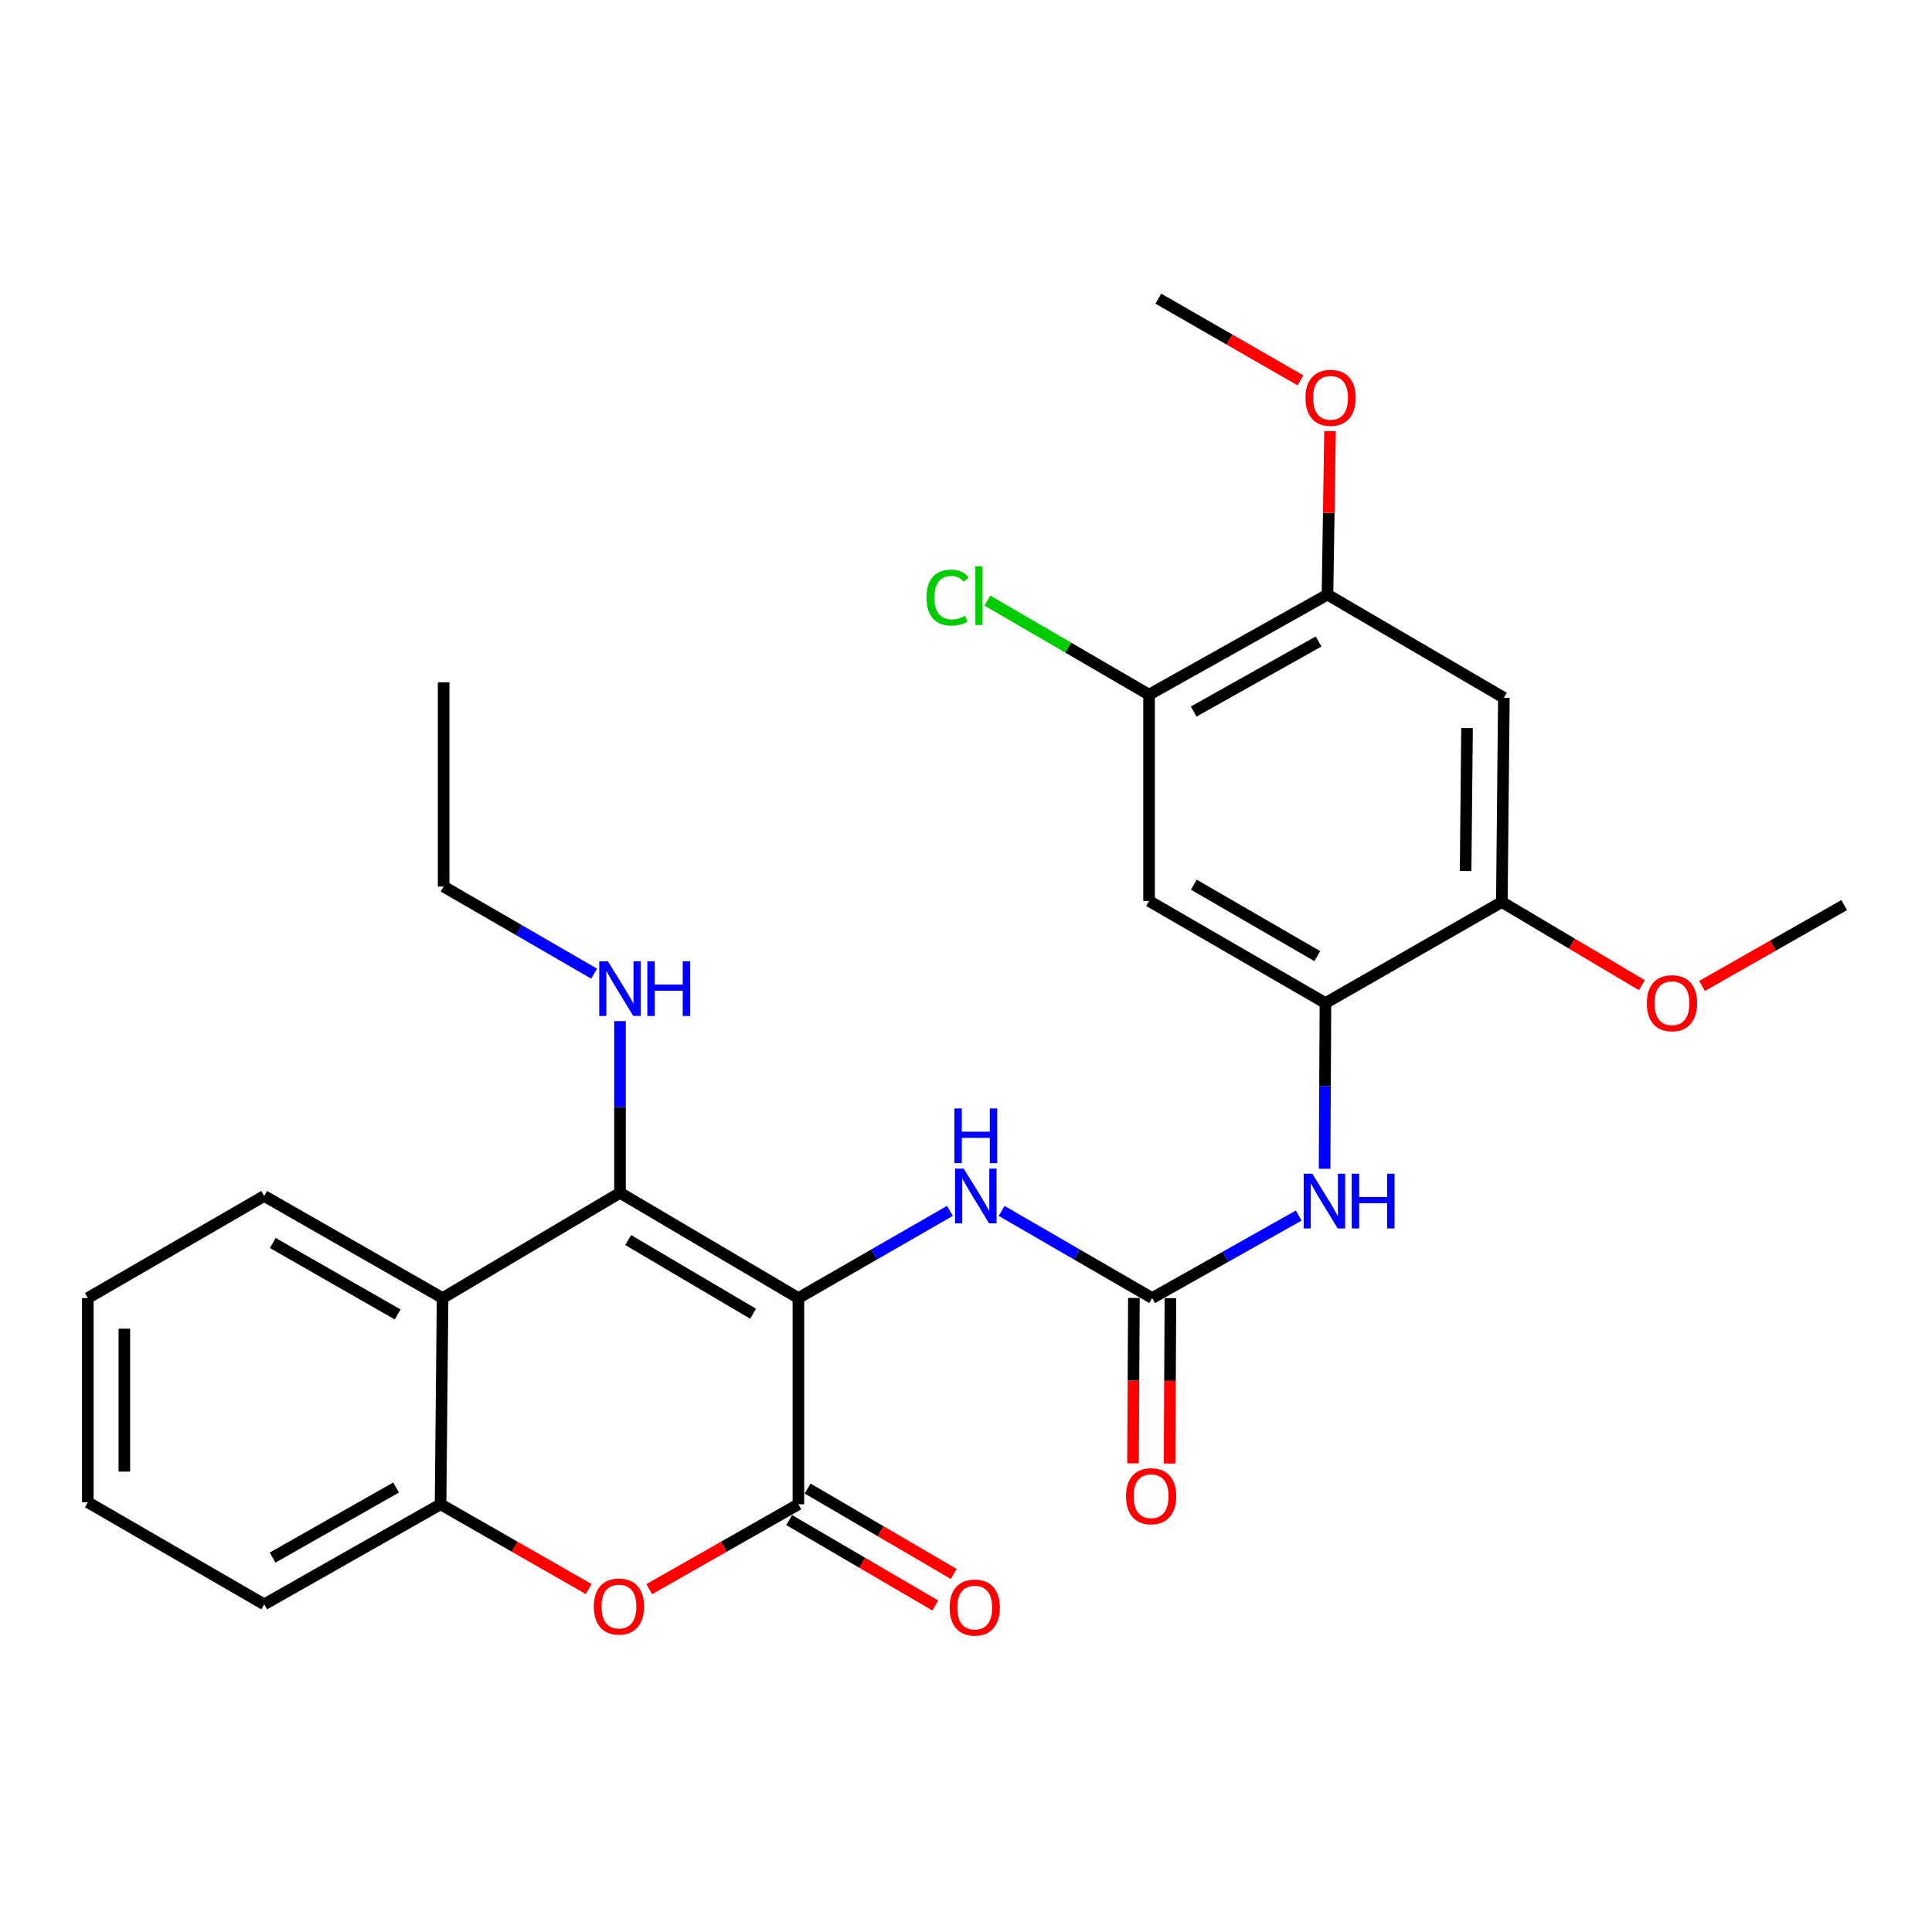 <?xml version='1.0' encoding='iso-8859-1'?>
<svg version='1.1' baseProfile='full'
              xmlns='http://www.w3.org/2000/svg'
                      xmlns:rdkit='http://www.rdkit.org/xml'
                      xmlns:xlink='http://www.w3.org/1999/xlink'
                  xml:space='preserve'
width='1000px' height='1000px' viewBox='0 0 1000 1000'>
<!-- END OF HEADER -->
<rect style='opacity:1.0;fill:#FFFFFF;stroke:none' width='1000' height='1000' x='0' y='0'> </rect>
<path class='bond-0' d='M 413.251,671.874 L 320.913,617.395' style='fill:none;fill-rule:evenodd;stroke:#000000;stroke-width:6px;stroke-linecap:butt;stroke-linejoin:miter;stroke-opacity:1' />
<path class='bond-0' d='M 389.792,679.987 L 325.155,641.853' style='fill:none;fill-rule:evenodd;stroke:#000000;stroke-width:6px;stroke-linecap:butt;stroke-linejoin:miter;stroke-opacity:1' />
<path class='bond-1' d='M 413.251,671.874 L 413.251,778.624' style='fill:none;fill-rule:evenodd;stroke:#000000;stroke-width:6px;stroke-linecap:butt;stroke-linejoin:miter;stroke-opacity:1' />
<path class='bond-5' d='M 413.251,671.874 L 452.468,649.306' style='fill:none;fill-rule:evenodd;stroke:#000000;stroke-width:6px;stroke-linecap:butt;stroke-linejoin:miter;stroke-opacity:1' />
<path class='bond-5' d='M 452.468,649.306 L 491.685,626.739' style='fill:none;fill-rule:evenodd;stroke:#0000FF;stroke-width:6px;stroke-linecap:butt;stroke-linejoin:miter;stroke-opacity:1' />
<path class='bond-3' d='M 320.913,617.395 L 229.08,671.874' style='fill:none;fill-rule:evenodd;stroke:#000000;stroke-width:6px;stroke-linecap:butt;stroke-linejoin:miter;stroke-opacity:1' />
<path class='bond-16' d='M 320.913,617.395 L 320.913,572.957' style='fill:none;fill-rule:evenodd;stroke:#000000;stroke-width:6px;stroke-linecap:butt;stroke-linejoin:miter;stroke-opacity:1' />
<path class='bond-16' d='M 320.913,572.957 L 320.913,528.518' style='fill:none;fill-rule:evenodd;stroke:#0000FF;stroke-width:6px;stroke-linecap:butt;stroke-linejoin:miter;stroke-opacity:1' />
<path class='bond-2' d='M 413.251,778.624 L 374.645,800.586' style='fill:none;fill-rule:evenodd;stroke:#000000;stroke-width:6px;stroke-linecap:butt;stroke-linejoin:miter;stroke-opacity:1' />
<path class='bond-2' d='M 374.645,800.586 L 336.038,822.548' style='fill:none;fill-rule:evenodd;stroke:#FF0000;stroke-width:6px;stroke-linecap:butt;stroke-linejoin:miter;stroke-opacity:1' />
<path class='bond-14' d='M 408.478,786.785 L 446.295,808.899' style='fill:none;fill-rule:evenodd;stroke:#000000;stroke-width:6px;stroke-linecap:butt;stroke-linejoin:miter;stroke-opacity:1' />
<path class='bond-14' d='M 446.295,808.899 L 484.112,831.013' style='fill:none;fill-rule:evenodd;stroke:#FF0000;stroke-width:6px;stroke-linecap:butt;stroke-linejoin:miter;stroke-opacity:1' />
<path class='bond-14' d='M 418.023,770.463 L 455.84,792.576' style='fill:none;fill-rule:evenodd;stroke:#000000;stroke-width:6px;stroke-linecap:butt;stroke-linejoin:miter;stroke-opacity:1' />
<path class='bond-14' d='M 455.84,792.576 L 493.657,814.69' style='fill:none;fill-rule:evenodd;stroke:#FF0000;stroke-width:6px;stroke-linecap:butt;stroke-linejoin:miter;stroke-opacity:1' />
<path class='bond-6' d='M 304.707,822.502 L 266.368,800.563' style='fill:none;fill-rule:evenodd;stroke:#FF0000;stroke-width:6px;stroke-linecap:butt;stroke-linejoin:miter;stroke-opacity:1' />
<path class='bond-6' d='M 266.368,800.563 L 228.029,778.624' style='fill:none;fill-rule:evenodd;stroke:#000000;stroke-width:6px;stroke-linecap:butt;stroke-linejoin:miter;stroke-opacity:1' />
<path class='bond-20' d='M 229.08,671.874 L 136.742,619.034' style='fill:none;fill-rule:evenodd;stroke:#000000;stroke-width:6px;stroke-linecap:butt;stroke-linejoin:miter;stroke-opacity:1' />
<path class='bond-20' d='M 205.837,680.359 L 141.201,643.372' style='fill:none;fill-rule:evenodd;stroke:#000000;stroke-width:6px;stroke-linecap:butt;stroke-linejoin:miter;stroke-opacity:1' />
<path class='bond-28' d='M 229.08,671.874 L 228.029,778.624' style='fill:none;fill-rule:evenodd;stroke:#000000;stroke-width:6px;stroke-linecap:butt;stroke-linejoin:miter;stroke-opacity:1' />
<path class='bond-4' d='M 596.361,671.874 L 557.406,649.325' style='fill:none;fill-rule:evenodd;stroke:#000000;stroke-width:6px;stroke-linecap:butt;stroke-linejoin:miter;stroke-opacity:1' />
<path class='bond-4' d='M 557.406,649.325 L 518.451,626.777' style='fill:none;fill-rule:evenodd;stroke:#0000FF;stroke-width:6px;stroke-linecap:butt;stroke-linejoin:miter;stroke-opacity:1' />
<path class='bond-8' d='M 596.361,671.874 L 634.29,650.521' style='fill:none;fill-rule:evenodd;stroke:#000000;stroke-width:6px;stroke-linecap:butt;stroke-linejoin:miter;stroke-opacity:1' />
<path class='bond-8' d='M 634.29,650.521 L 672.218,629.168' style='fill:none;fill-rule:evenodd;stroke:#0000FF;stroke-width:6px;stroke-linecap:butt;stroke-linejoin:miter;stroke-opacity:1' />
<path class='bond-15' d='M 586.907,671.823 L 586.679,714.625' style='fill:none;fill-rule:evenodd;stroke:#000000;stroke-width:6px;stroke-linecap:butt;stroke-linejoin:miter;stroke-opacity:1' />
<path class='bond-15' d='M 586.679,714.625 L 586.451,757.426' style='fill:none;fill-rule:evenodd;stroke:#FF0000;stroke-width:6px;stroke-linecap:butt;stroke-linejoin:miter;stroke-opacity:1' />
<path class='bond-15' d='M 605.815,671.924 L 605.587,714.726' style='fill:none;fill-rule:evenodd;stroke:#000000;stroke-width:6px;stroke-linecap:butt;stroke-linejoin:miter;stroke-opacity:1' />
<path class='bond-15' d='M 605.587,714.726 L 605.359,757.527' style='fill:none;fill-rule:evenodd;stroke:#FF0000;stroke-width:6px;stroke-linecap:butt;stroke-linejoin:miter;stroke-opacity:1' />
<path class='bond-21' d='M 228.029,778.624 L 136.742,830.413' style='fill:none;fill-rule:evenodd;stroke:#000000;stroke-width:6px;stroke-linecap:butt;stroke-linejoin:miter;stroke-opacity:1' />
<path class='bond-21' d='M 205.006,769.946 L 141.105,806.198' style='fill:none;fill-rule:evenodd;stroke:#000000;stroke-width:6px;stroke-linecap:butt;stroke-linejoin:miter;stroke-opacity:1' />
<path class='bond-7' d='M 686.052,519.185 L 685.827,562.072' style='fill:none;fill-rule:evenodd;stroke:#000000;stroke-width:6px;stroke-linecap:butt;stroke-linejoin:miter;stroke-opacity:1' />
<path class='bond-7' d='M 685.827,562.072 L 685.603,604.959' style='fill:none;fill-rule:evenodd;stroke:#0000FF;stroke-width:6px;stroke-linecap:butt;stroke-linejoin:miter;stroke-opacity:1' />
<path class='bond-9' d='M 686.052,519.185 L 594.754,466.346' style='fill:none;fill-rule:evenodd;stroke:#000000;stroke-width:6px;stroke-linecap:butt;stroke-linejoin:miter;stroke-opacity:1' />
<path class='bond-9' d='M 681.829,494.894 L 617.92,457.906' style='fill:none;fill-rule:evenodd;stroke:#000000;stroke-width:6px;stroke-linecap:butt;stroke-linejoin:miter;stroke-opacity:1' />
<path class='bond-11' d='M 686.052,519.185 L 777.349,466.882' style='fill:none;fill-rule:evenodd;stroke:#000000;stroke-width:6px;stroke-linecap:butt;stroke-linejoin:miter;stroke-opacity:1' />
<path class='bond-12' d='M 594.754,466.346 L 594.754,359.564' style='fill:none;fill-rule:evenodd;stroke:#000000;stroke-width:6px;stroke-linecap:butt;stroke-linejoin:miter;stroke-opacity:1' />
<path class='bond-10' d='M 778.4,361.171 L 777.349,466.882' style='fill:none;fill-rule:evenodd;stroke:#000000;stroke-width:6px;stroke-linecap:butt;stroke-linejoin:miter;stroke-opacity:1' />
<path class='bond-10' d='M 759.335,376.84 L 758.599,450.837' style='fill:none;fill-rule:evenodd;stroke:#000000;stroke-width:6px;stroke-linecap:butt;stroke-linejoin:miter;stroke-opacity:1' />
<path class='bond-13' d='M 778.4,361.171 L 687.102,307.775' style='fill:none;fill-rule:evenodd;stroke:#000000;stroke-width:6px;stroke-linecap:butt;stroke-linejoin:miter;stroke-opacity:1' />
<path class='bond-18' d='M 777.349,466.882 L 813.595,488.412' style='fill:none;fill-rule:evenodd;stroke:#000000;stroke-width:6px;stroke-linecap:butt;stroke-linejoin:miter;stroke-opacity:1' />
<path class='bond-18' d='M 813.595,488.412 L 849.841,509.942' style='fill:none;fill-rule:evenodd;stroke:#FF0000;stroke-width:6px;stroke-linecap:butt;stroke-linejoin:miter;stroke-opacity:1' />
<path class='bond-17' d='M 594.754,359.564 L 552.911,335.219' style='fill:none;fill-rule:evenodd;stroke:#000000;stroke-width:6px;stroke-linecap:butt;stroke-linejoin:miter;stroke-opacity:1' />
<path class='bond-17' d='M 552.911,335.219 L 511.068,310.874' style='fill:none;fill-rule:evenodd;stroke:#00CC00;stroke-width:6px;stroke-linecap:butt;stroke-linejoin:miter;stroke-opacity:1' />
<path class='bond-30' d='M 594.754,359.564 L 687.102,307.775' style='fill:none;fill-rule:evenodd;stroke:#000000;stroke-width:6px;stroke-linecap:butt;stroke-linejoin:miter;stroke-opacity:1' />
<path class='bond-30' d='M 617.855,368.288 L 682.499,332.036' style='fill:none;fill-rule:evenodd;stroke:#000000;stroke-width:6px;stroke-linecap:butt;stroke-linejoin:miter;stroke-opacity:1' />
<path class='bond-19' d='M 687.102,307.775 L 687.765,265.46' style='fill:none;fill-rule:evenodd;stroke:#000000;stroke-width:6px;stroke-linecap:butt;stroke-linejoin:miter;stroke-opacity:1' />
<path class='bond-19' d='M 687.765,265.46 L 688.428,223.145' style='fill:none;fill-rule:evenodd;stroke:#FF0000;stroke-width:6px;stroke-linecap:butt;stroke-linejoin:miter;stroke-opacity:1' />
<path class='bond-22' d='M 307.536,503.974 L 268.581,481.425' style='fill:none;fill-rule:evenodd;stroke:#0000FF;stroke-width:6px;stroke-linecap:butt;stroke-linejoin:miter;stroke-opacity:1' />
<path class='bond-22' d='M 268.581,481.425 L 229.626,458.877' style='fill:none;fill-rule:evenodd;stroke:#000000;stroke-width:6px;stroke-linecap:butt;stroke-linejoin:miter;stroke-opacity:1' />
<path class='bond-23' d='M 880.965,510.332 L 917.755,489.405' style='fill:none;fill-rule:evenodd;stroke:#FF0000;stroke-width:6px;stroke-linecap:butt;stroke-linejoin:miter;stroke-opacity:1' />
<path class='bond-23' d='M 917.755,489.405 L 954.545,468.478' style='fill:none;fill-rule:evenodd;stroke:#000000;stroke-width:6px;stroke-linecap:butt;stroke-linejoin:miter;stroke-opacity:1' />
<path class='bond-24' d='M 673.128,196.883 L 636.347,175.733' style='fill:none;fill-rule:evenodd;stroke:#FF0000;stroke-width:6px;stroke-linecap:butt;stroke-linejoin:miter;stroke-opacity:1' />
<path class='bond-24' d='M 636.347,175.733 L 599.565,154.583' style='fill:none;fill-rule:evenodd;stroke:#000000;stroke-width:6px;stroke-linecap:butt;stroke-linejoin:miter;stroke-opacity:1' />
<path class='bond-25' d='M 136.742,619.034 L 45.455,671.874' style='fill:none;fill-rule:evenodd;stroke:#000000;stroke-width:6px;stroke-linecap:butt;stroke-linejoin:miter;stroke-opacity:1' />
<path class='bond-27' d='M 136.742,830.413 L 45.455,777.553' style='fill:none;fill-rule:evenodd;stroke:#000000;stroke-width:6px;stroke-linecap:butt;stroke-linejoin:miter;stroke-opacity:1' />
<path class='bond-26' d='M 229.626,458.877 L 229.626,353.188' style='fill:none;fill-rule:evenodd;stroke:#000000;stroke-width:6px;stroke-linecap:butt;stroke-linejoin:miter;stroke-opacity:1' />
<path class='bond-29' d='M 45.455,671.874 L 45.455,777.553' style='fill:none;fill-rule:evenodd;stroke:#000000;stroke-width:6px;stroke-linecap:butt;stroke-linejoin:miter;stroke-opacity:1' />
<path class='bond-29' d='M 64.363,687.725 L 64.363,761.701' style='fill:none;fill-rule:evenodd;stroke:#000000;stroke-width:6px;stroke-linecap:butt;stroke-linejoin:miter;stroke-opacity:1' />
<path  class='atom-3' d='M 307.367 831.543
Q 307.367 824.743, 310.727 820.943
Q 314.087 817.143, 320.367 817.143
Q 326.647 817.143, 330.007 820.943
Q 333.367 824.743, 333.367 831.543
Q 333.367 838.423, 329.967 842.343
Q 326.567 846.223, 320.367 846.223
Q 314.127 846.223, 310.727 842.343
Q 307.367 838.463, 307.367 831.543
M 320.367 843.023
Q 324.687 843.023, 327.007 840.143
Q 329.367 837.223, 329.367 831.543
Q 329.367 825.983, 327.007 823.183
Q 324.687 820.343, 320.367 820.343
Q 316.047 820.343, 313.687 823.143
Q 311.367 825.943, 311.367 831.543
Q 311.367 837.263, 313.687 840.143
Q 316.047 843.023, 320.367 843.023
' fill='#FF0000'/>
<path  class='atom-6' d='M 498.814 604.874
L 508.094 619.874
Q 509.014 621.354, 510.494 624.034
Q 511.974 626.714, 512.054 626.874
L 512.054 604.874
L 515.814 604.874
L 515.814 633.194
L 511.934 633.194
L 501.974 616.794
Q 500.814 614.874, 499.574 612.674
Q 498.374 610.474, 498.014 609.794
L 498.014 633.194
L 494.334 633.194
L 494.334 604.874
L 498.814 604.874
' fill='#0000FF'/>
<path  class='atom-6' d='M 493.994 573.722
L 497.834 573.722
L 497.834 585.762
L 512.314 585.762
L 512.314 573.722
L 516.154 573.722
L 516.154 602.042
L 512.314 602.042
L 512.314 588.962
L 497.834 588.962
L 497.834 602.042
L 493.994 602.042
L 493.994 573.722
' fill='#0000FF'/>
<path  class='atom-9' d='M 679.256 607.521
L 688.536 622.521
Q 689.456 624.001, 690.936 626.681
Q 692.416 629.361, 692.496 629.521
L 692.496 607.521
L 696.256 607.521
L 696.256 635.841
L 692.376 635.841
L 682.416 619.441
Q 681.256 617.521, 680.016 615.321
Q 678.816 613.121, 678.456 612.441
L 678.456 635.841
L 674.776 635.841
L 674.776 607.521
L 679.256 607.521
' fill='#0000FF'/>
<path  class='atom-9' d='M 699.656 607.521
L 703.496 607.521
L 703.496 619.561
L 717.976 619.561
L 717.976 607.521
L 721.816 607.521
L 721.816 635.841
L 717.976 635.841
L 717.976 622.761
L 703.496 622.761
L 703.496 635.841
L 699.656 635.841
L 699.656 607.521
' fill='#0000FF'/>
<path  class='atom-15' d='M 491.528 832.079
Q 491.528 825.279, 494.888 821.479
Q 498.248 817.679, 504.528 817.679
Q 510.808 817.679, 514.168 821.479
Q 517.528 825.279, 517.528 832.079
Q 517.528 838.959, 514.128 842.879
Q 510.728 846.759, 504.528 846.759
Q 498.288 846.759, 494.888 842.879
Q 491.528 838.999, 491.528 832.079
M 504.528 843.559
Q 508.848 843.559, 511.168 840.679
Q 513.528 837.759, 513.528 832.079
Q 513.528 826.519, 511.168 823.719
Q 508.848 820.879, 504.528 820.879
Q 500.208 820.879, 497.848 823.679
Q 495.528 826.479, 495.528 832.079
Q 495.528 837.799, 497.848 840.679
Q 500.208 843.559, 504.528 843.559
' fill='#FF0000'/>
<path  class='atom-16' d='M 582.815 774.439
Q 582.815 767.639, 586.175 763.839
Q 589.535 760.039, 595.815 760.039
Q 602.095 760.039, 605.455 763.839
Q 608.815 767.639, 608.815 774.439
Q 608.815 781.319, 605.415 785.239
Q 602.015 789.119, 595.815 789.119
Q 589.575 789.119, 586.175 785.239
Q 582.815 781.359, 582.815 774.439
M 595.815 785.919
Q 600.135 785.919, 602.455 783.039
Q 604.815 780.119, 604.815 774.439
Q 604.815 768.879, 602.455 766.079
Q 600.135 763.239, 595.815 763.239
Q 591.495 763.239, 589.135 766.039
Q 586.815 768.839, 586.815 774.439
Q 586.815 780.159, 589.135 783.039
Q 591.495 785.919, 595.815 785.919
' fill='#FF0000'/>
<path  class='atom-17' d='M 314.653 497.556
L 323.933 512.556
Q 324.853 514.036, 326.333 516.716
Q 327.813 519.396, 327.893 519.556
L 327.893 497.556
L 331.653 497.556
L 331.653 525.876
L 327.773 525.876
L 317.813 509.476
Q 316.653 507.556, 315.413 505.356
Q 314.213 503.156, 313.853 502.476
L 313.853 525.876
L 310.173 525.876
L 310.173 497.556
L 314.653 497.556
' fill='#0000FF'/>
<path  class='atom-17' d='M 335.053 497.556
L 338.893 497.556
L 338.893 509.596
L 353.373 509.596
L 353.373 497.556
L 357.213 497.556
L 357.213 525.876
L 353.373 525.876
L 353.373 512.796
L 338.893 512.796
L 338.893 525.876
L 335.053 525.876
L 335.053 497.556
' fill='#0000FF'/>
<path  class='atom-18' d='M 479.561 309.301
Q 479.561 302.261, 482.841 298.581
Q 486.161 294.861, 492.441 294.861
Q 498.281 294.861, 501.401 298.981
L 498.761 301.141
Q 496.481 298.141, 492.441 298.141
Q 488.161 298.141, 485.881 301.021
Q 483.641 303.861, 483.641 309.301
Q 483.641 314.901, 485.961 317.781
Q 488.321 320.661, 492.881 320.661
Q 496.001 320.661, 499.641 318.781
L 500.761 321.781
Q 499.281 322.741, 497.041 323.301
Q 494.801 323.861, 492.321 323.861
Q 486.161 323.861, 482.841 320.101
Q 479.561 316.341, 479.561 309.301
' fill='#00CC00'/>
<path  class='atom-18' d='M 504.841 293.141
L 508.521 293.141
L 508.521 323.501
L 504.841 323.501
L 504.841 293.141
' fill='#00CC00'/>
<path  class='atom-19' d='M 852.401 519.265
Q 852.401 512.465, 855.761 508.665
Q 859.121 504.865, 865.401 504.865
Q 871.681 504.865, 875.041 508.665
Q 878.401 512.465, 878.401 519.265
Q 878.401 526.145, 875.001 530.065
Q 871.601 533.945, 865.401 533.945
Q 859.161 533.945, 855.761 530.065
Q 852.401 526.185, 852.401 519.265
M 865.401 530.745
Q 869.721 530.745, 872.041 527.865
Q 874.401 524.945, 874.401 519.265
Q 874.401 513.705, 872.041 510.905
Q 869.721 508.065, 865.401 508.065
Q 861.081 508.065, 858.721 510.865
Q 856.401 513.665, 856.401 519.265
Q 856.401 524.985, 858.721 527.865
Q 861.081 530.745, 865.401 530.745
' fill='#FF0000'/>
<path  class='atom-20' d='M 675.699 205.916
Q 675.699 199.116, 679.059 195.316
Q 682.419 191.516, 688.699 191.516
Q 694.979 191.516, 698.339 195.316
Q 701.699 199.116, 701.699 205.916
Q 701.699 212.796, 698.299 216.716
Q 694.899 220.596, 688.699 220.596
Q 682.459 220.596, 679.059 216.716
Q 675.699 212.836, 675.699 205.916
M 688.699 217.396
Q 693.019 217.396, 695.339 214.516
Q 697.699 211.596, 697.699 205.916
Q 697.699 200.356, 695.339 197.556
Q 693.019 194.716, 688.699 194.716
Q 684.379 194.716, 682.019 197.516
Q 679.699 200.316, 679.699 205.916
Q 679.699 211.636, 682.019 214.516
Q 684.379 217.396, 688.699 217.396
' fill='#FF0000'/>
</svg>
